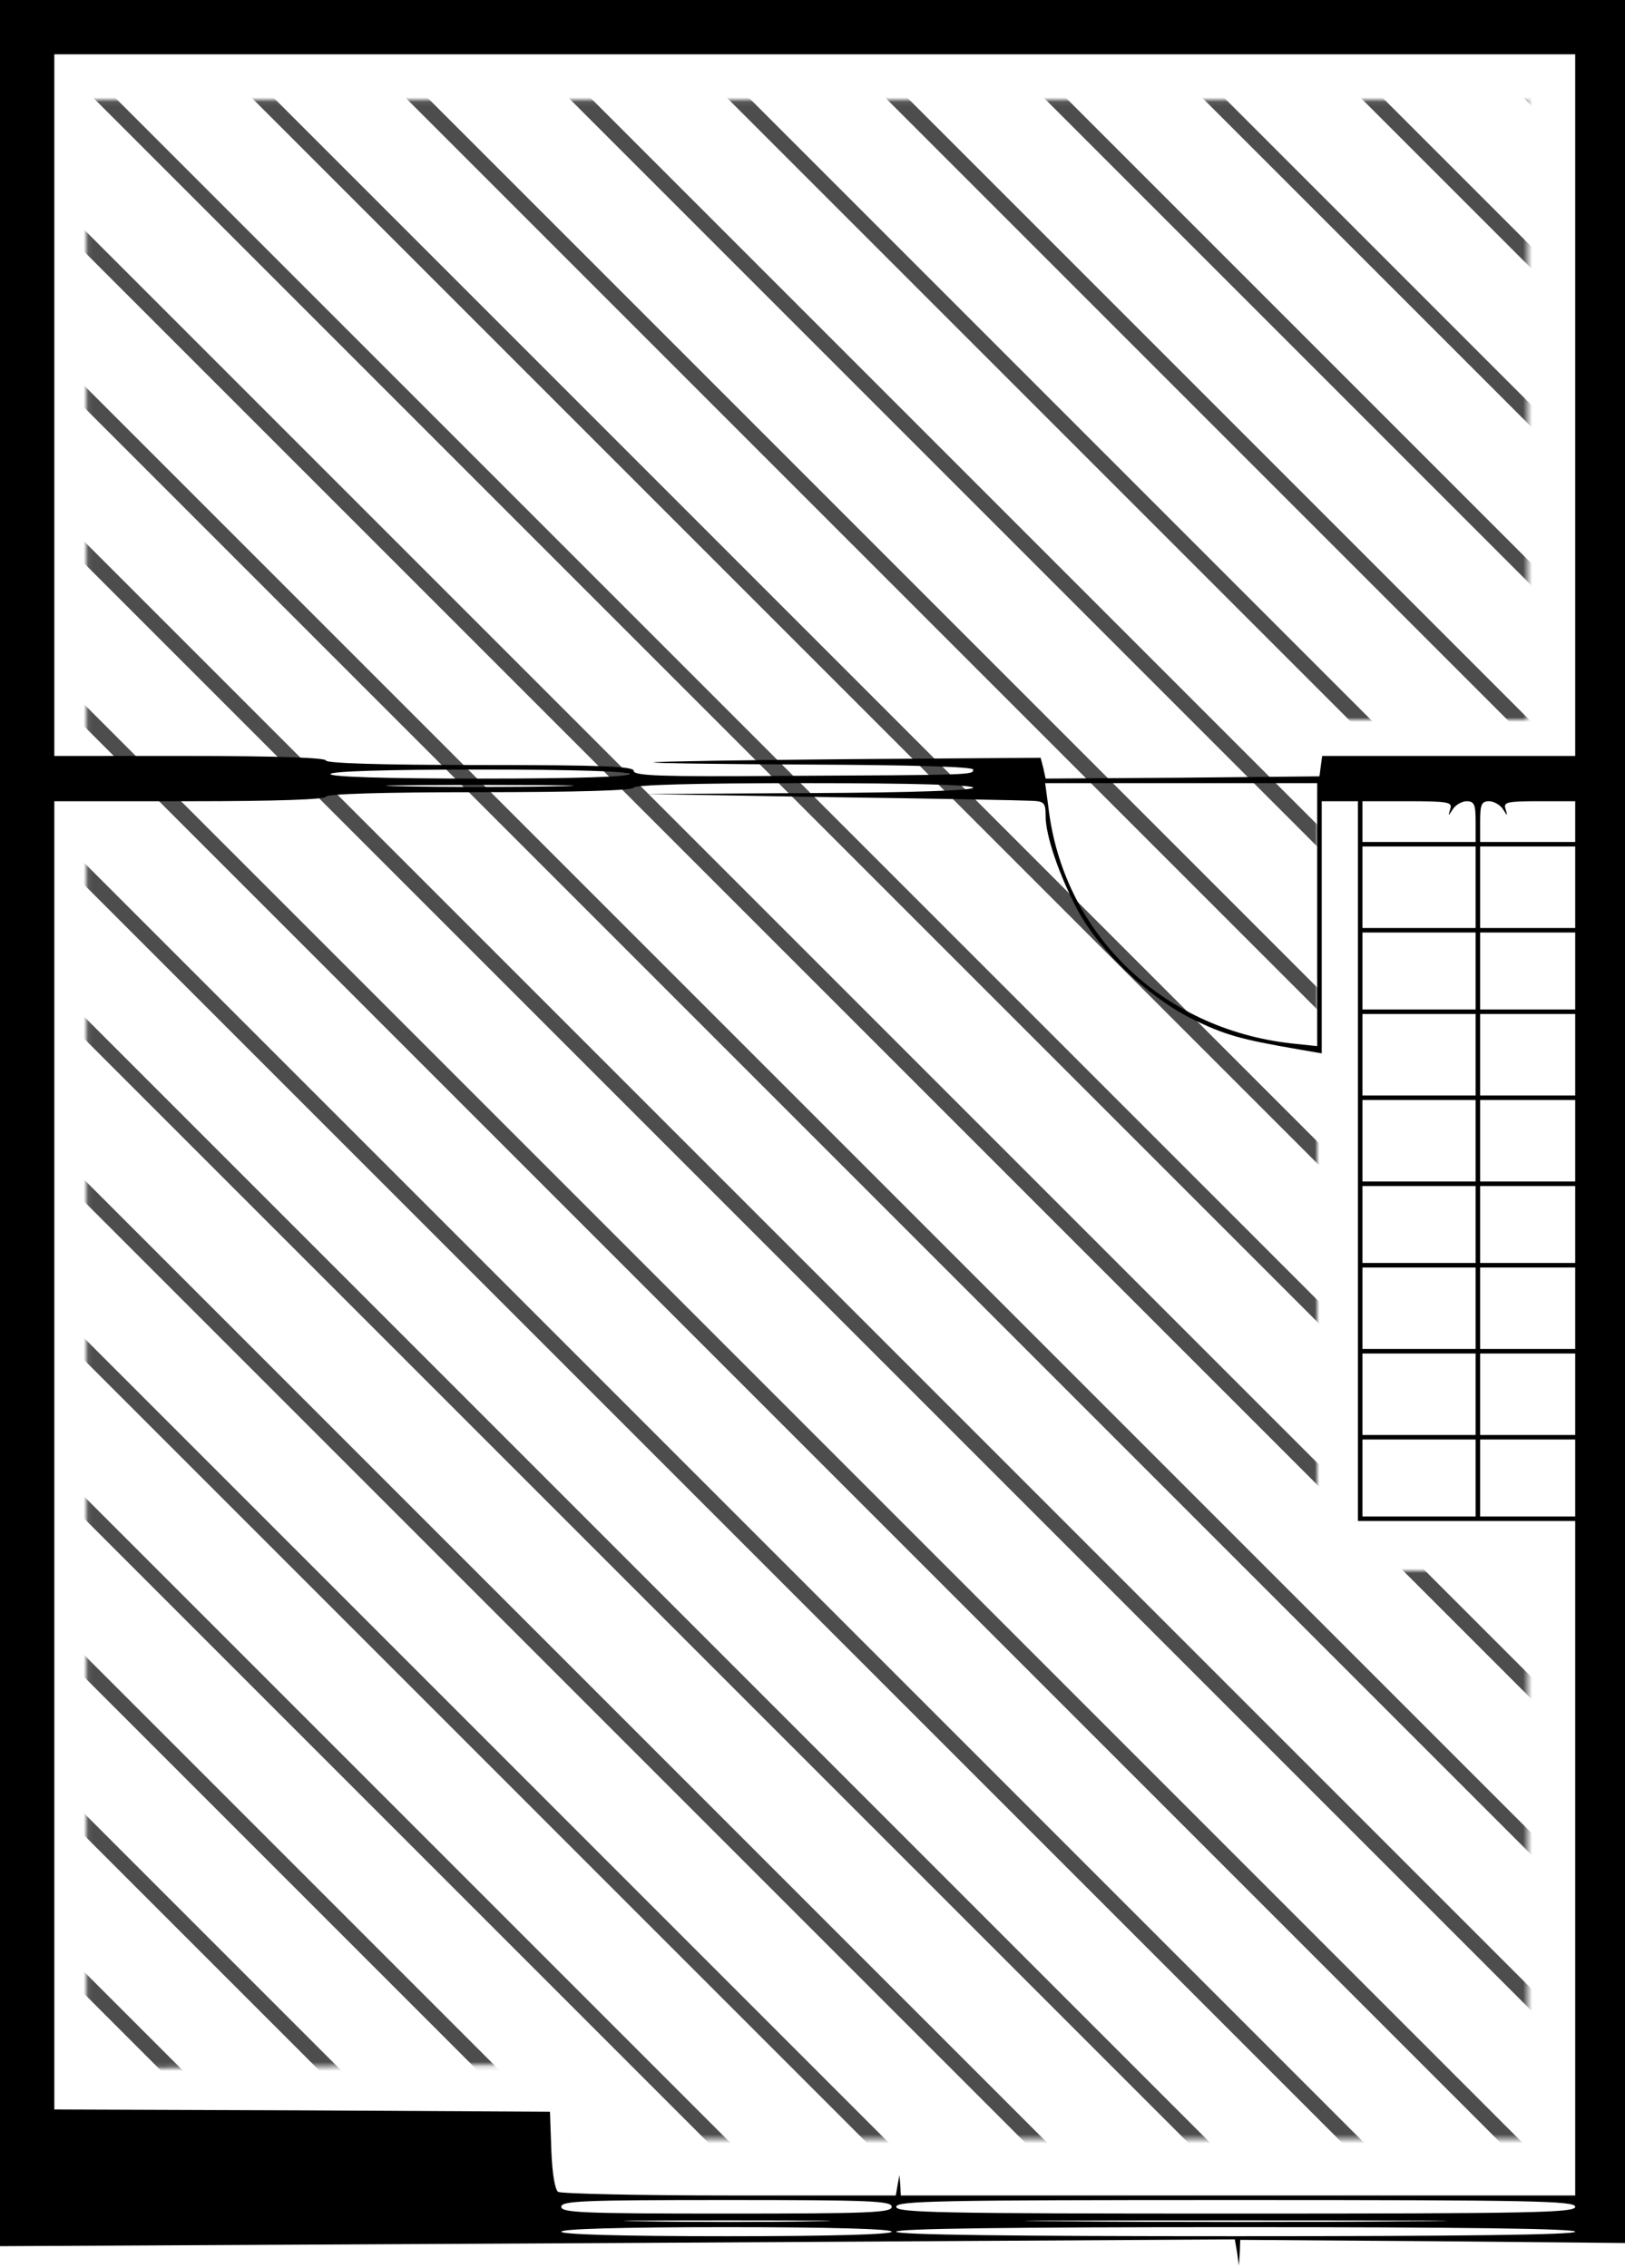 <?xml version="1.0" encoding="UTF-8"?>
<svg width="359px" height="501px" viewBox="0 0 359 501" version="1.1" xmlns="http://www.w3.org/2000/svg" xmlns:xlink="http://www.w3.org/1999/xlink">
    <!-- Generator: Sketch 57.1 (83088) - https://sketch.com -->
    <title>386_yoheitanaka</title>
    <desc>Created with Sketch.</desc>
    <defs>
        <polygon id="path-1" points="0.089 0.059 0.089 435 107.712 434 107.712 450.5 318.5 450.5 318.5 325 272 325 272 137 318.5 137 318.5 0.059"></polygon>
    </defs>
    <g id="Page-5" stroke="none" stroke-width="1" fill="none" fill-rule="evenodd">
        <g id="386_yoheitanaka">
            <g id="adobestock" transform="translate(19, 22)">
                <mask id="mask-2" fill="white">
                    <use xlink:href="#path-1"></use>
                </mask>
                <g id="Mask"></g>
                <g mask="url(#mask-2)" fill="#4D4D4D" fill-rule="nonzero" id="Path">
                    <g transform="translate(-103, -37)">
                        <polygon points="527 103.133 423.867 0 419 0 527 108"></polygon>
                        <polygon points="527 138.139 388.857 0 384 0 527 143"></polygon>
                        <polygon points="526 173.143 352.853 0 348 0 526 178"></polygon>
                        <polygon points="526 208.149 317.855 0 313 0 526 213"></polygon>
                        <polygon points="527 244.128 282.872 0 278 0 527 249"></polygon>
                        <polygon points="527 279.132 247.868 0 243 0 527 284"></polygon>
                        <polygon points="526 313.15 212.85 0 208 0 526 318"></polygon>
                        <polygon points="526 348.151 177.846 0 173 0 526 353"></polygon>
                        <polygon points="526 384.143 141.861 0 137 0 526 389"></polygon>
                        <polygon points="527 419.144 107.859 0 103 0 527 424"></polygon>
                        <polygon points="527 454.142 72.858 0 68 0 527 459"></polygon>
                        <polygon points="526 489.143 36.857 0 32 0 526 494"></polygon>
                        <polygon points="526 526 526 523.577 2.423 0 0 0 0 2.423 523.577 526"></polygon>
                        <polygon points="0 36.857 489.143 526 494 526 0 32"></polygon>
                        <polygon points="0 72.858 454.142 527 459 527 0 68"></polygon>
                        <polygon points="0 107.859 419.141 527 424 527 0 103"></polygon>
                        <polygon points="0 141.861 384.143 526 389 526 0 137"></polygon>
                        <polygon points="0 177.846 348.154 526 353 526 0 173"></polygon>
                        <polygon points="0 212.847 313.15 526 318 526 0 208"></polygon>
                        <polygon points="0 247.868 279.132 527 284 527 0 243"></polygon>
                        <polygon points="0 282.872 244.128 527 249 527 0 278"></polygon>
                        <polygon points="0 317.855 208.145 526 213 526 0 313"></polygon>
                        <polygon points="0 352.853 173.143 526 178 526 0 348"></polygon>
                        <polygon points="0 388.857 138.139 527 143 527 0 384"></polygon>
                        <polygon points="0 423.867 103.133 527 108 527 0 419"></polygon>
                    </g>
                </g>
            </g>
            <g fill="#000000" fill-rule="nonzero" id="Group">
                <g transform="translate(179.5, 250.25) scale(-1, 1) rotate(-180) translate(-179.5, -250.25) ">
                    <path d="M0,252.4 L0,4.3 L136.4,5 L272.8,5.8 L273.3,2.9 L273.7,0 L273.9,2.9 L274,5.7 L316.5,5.4 L359,5 L359,252.8 L359,500.5 L179.5,500.5 L0,500.5 L0,252.4 Z M348,411 L348,333.5 L320.1,333.5 L292.1,333.5 L291.8,331.3 L291.5,329 L261.3,328.7 L231,328.5 L230.5,330.8 L229.9,333.1 L188.2,332.8 C165.3,332.6 145.6,332.3 144.5,332.1 C143.4,331.9 158.8,331.7 178.8,331.6 C202.2,331.5 215,331.1 215,330.5 C215,329.3 215.2,329.3 172.8,329.1 C146.3,328.9 140,329.1 140,330.2 C140,331.2 133.4,331.5 106,331.5 C84,331.5 72,331.9 72,332.5 C72,333.1 61.3,333.5 42,333.5 L12,333.5 L12,411 L12,488.5 L180,488.5 L348,488.5 L348,411 Z M139,329.5 C139,328.9 127.3,328.5 106,328.5 C84.7,328.5 73,328.9 73,329.5 C73,330.1 84.7,330.5 106,330.5 C127.3,330.5 139,330.1 139,329.5 Z M122.8,326.8 C113.5,326.6 98.5,326.6 89.3,326.8 C80,326.9 87.6,327.1 106,327.1 C124.4,327.1 132,326.9 122.8,326.8 Z M215,326.5 C215,325.9 202.1,325.4 178.8,325.3 L142.5,325.1 L183.5,324.4 C206.1,324.1 226,323.7 227.8,323.6 C230.7,323.5 231,323.2 231,320.2 C231,315.9 234,307.1 238.1,299.4 C242.9,290.5 253.5,280.4 263,275.6 C270.4,271.9 274,270.9 286.8,268.7 L292,267.8 L292,295.6 L292,323.5 L296,323.5 L300,323.5 L300,244 L300,164.5 L324,164.5 L348,164.5 L348,90 L348,15.5 L273.5,15.5 L199,15.5 L198.9,17.8 L198.7,20 L198.3,17.8 L197.9,15.5 L161.2,15.5 C141,15.5 124,15.9 123.3,16.3 C122.6,16.8 122,20.3 121.8,25.5 L121.5,34 L66.8,34.3 L12,34.5 L12,179 L12,323.5 L42,323.5 C61.3,323.5 72,323.9 72,324.5 C72,325.1 84,325.5 106,325.5 C128,325.5 140,325.9 140,326.5 C140,327.1 153.2,327.5 177.5,327.5 C201.8,327.5 215,327.1 215,326.5 Z M291,298.4 L291,269.4 L285.3,270 C256.6,273.2 234.8,294.4 231.6,322.3 L230.9,327.5 L261,327.5 L291,327.5 L291,298.4 Z M320.4,321.8 C319.9,320.1 319.9,320.1 321,321.8 C321.6,322.7 323,323.5 324,323.5 C325.7,323.5 326,322.8 326,319 L326,314.5 L313.5,314.5 L301,314.5 L301,319 L301,323.5 L311,323.5 C320,323.5 320.9,323.3 320.4,321.8 Z M332,321.8 C333.1,320.1 333.1,320.1 332.6,321.8 C332.1,323.3 332.9,323.5 340,323.5 L348,323.5 L348,319 L348,314.5 L337.5,314.5 L327,314.5 L327,319 C327,322.8 327.3,323.5 329,323.5 C330,323.5 331.4,322.7 332,321.8 Z M326,304.5 L326,295.5 L313.5,295.5 L301,295.5 L301,304.5 L301,313.5 L313.5,313.5 L326,313.5 L326,304.5 Z M348,304.5 L348,295.5 L337.5,295.5 L327,295.5 L327,304.5 L327,313.5 L337.5,313.5 L348,313.5 L348,304.5 Z M326,286 L326,277.5 L313.5,277.5 L301,277.5 L301,286 L301,294.5 L313.5,294.5 L326,294.5 L326,286 Z M348,286 L348,277.5 L337.5,277.5 L327,277.5 L327,286 L327,294.5 L337.5,294.5 L348,294.5 L348,286 Z M326,267.5 L326,258.5 L313.5,258.5 L301,258.5 L301,267.5 L301,276.5 L313.5,276.5 L326,276.5 L326,267.5 Z M348,267.5 L348,258.5 L337.5,258.5 L327,258.5 L327,267.5 L327,276.5 L337.5,276.5 L348,276.5 L348,267.5 Z M326,248.5 L326,239.5 L313.5,239.5 L301,239.5 L301,248.5 L301,257.5 L313.5,257.5 L326,257.5 L326,248.5 Z M348,248.5 L348,239.5 L337.5,239.5 L327,239.5 L327,248.5 L327,257.5 L337.5,257.5 L348,257.5 L348,248.5 Z M326,230 L326,221.5 L313.5,221.5 L301,221.5 L301,230 L301,238.5 L313.5,238.5 L326,238.5 L326,230 Z M348,230 L348,221.5 L337.5,221.5 L327,221.5 L327,230 L327,238.5 L337.5,238.5 L348,238.5 L348,230 Z M326,211.5 L326,202.5 L313.5,202.5 L301,202.5 L301,211.5 L301,220.5 L313.5,220.5 L326,220.5 L326,211.5 Z M348,211.5 L348,202.5 L337.5,202.5 L327,202.5 L327,211.5 L327,220.5 L337.5,220.5 L348,220.5 L348,211.5 Z M326,192.5 L326,183.5 L313.5,183.5 L301,183.5 L301,192.5 L301,201.5 L313.5,201.5 L326,201.5 L326,192.5 Z M348,192.5 L348,183.5 L337.5,183.5 L327,183.5 L327,192.5 L327,201.5 L337.5,201.5 L348,201.5 L348,192.5 Z M326,174 L326,165.5 L313.5,165.5 L301,165.5 L301,174 L301,182.5 L313.5,182.5 L326,182.5 L326,174 Z M348,174 L348,165.5 L337.5,165.5 L327,165.5 L327,174 L327,182.5 L337.5,182.5 L348,182.5 L348,174 Z M197,13 C197,11.7 192.3,11.5 160.5,11.5 C128.7,11.5 124,11.7 124,13 C124,14.3 128.7,14.5 160.5,14.5 C192.3,14.5 197,14.3 197,13 Z M348,13 C348,11.7 339,11.5 273,11.5 C207,11.5 198,11.7 198,13 C198,14.3 207,14.5 273,14.5 C339,14.5 348,14.3 348,13 Z M179.3,9.8 C169.3,9.6 152.7,9.6 142.3,9.8 C132,9.9 140.2,10 160.5,10 C180.9,10 189.3,9.9 179.3,9.8 Z M310.8,9.8 C290,9.6 256,9.6 235.3,9.8 C214.5,9.9 231.5,10 273,10 C314.5,10 331.5,9.9 310.8,9.8 Z M197,7.5 C197,6.9 184.2,6.5 160.5,6.5 C136.8,6.5 124,6.9 124,7.5 C124,8.1 136.8,8.5 160.5,8.5 C184.2,8.5 197,8.1 197,7.5 Z M348,7.5 C348,6.8 322.3,6.5 273,6.5 C223.7,6.5 198,6.8 198,7.5 C198,8.2 223.7,8.5 273,8.5 C322.3,8.5 348,8.2 348,7.5 Z" id="Shape"></path>
                </g>
            </g>
        </g>
    </g>
</svg>
